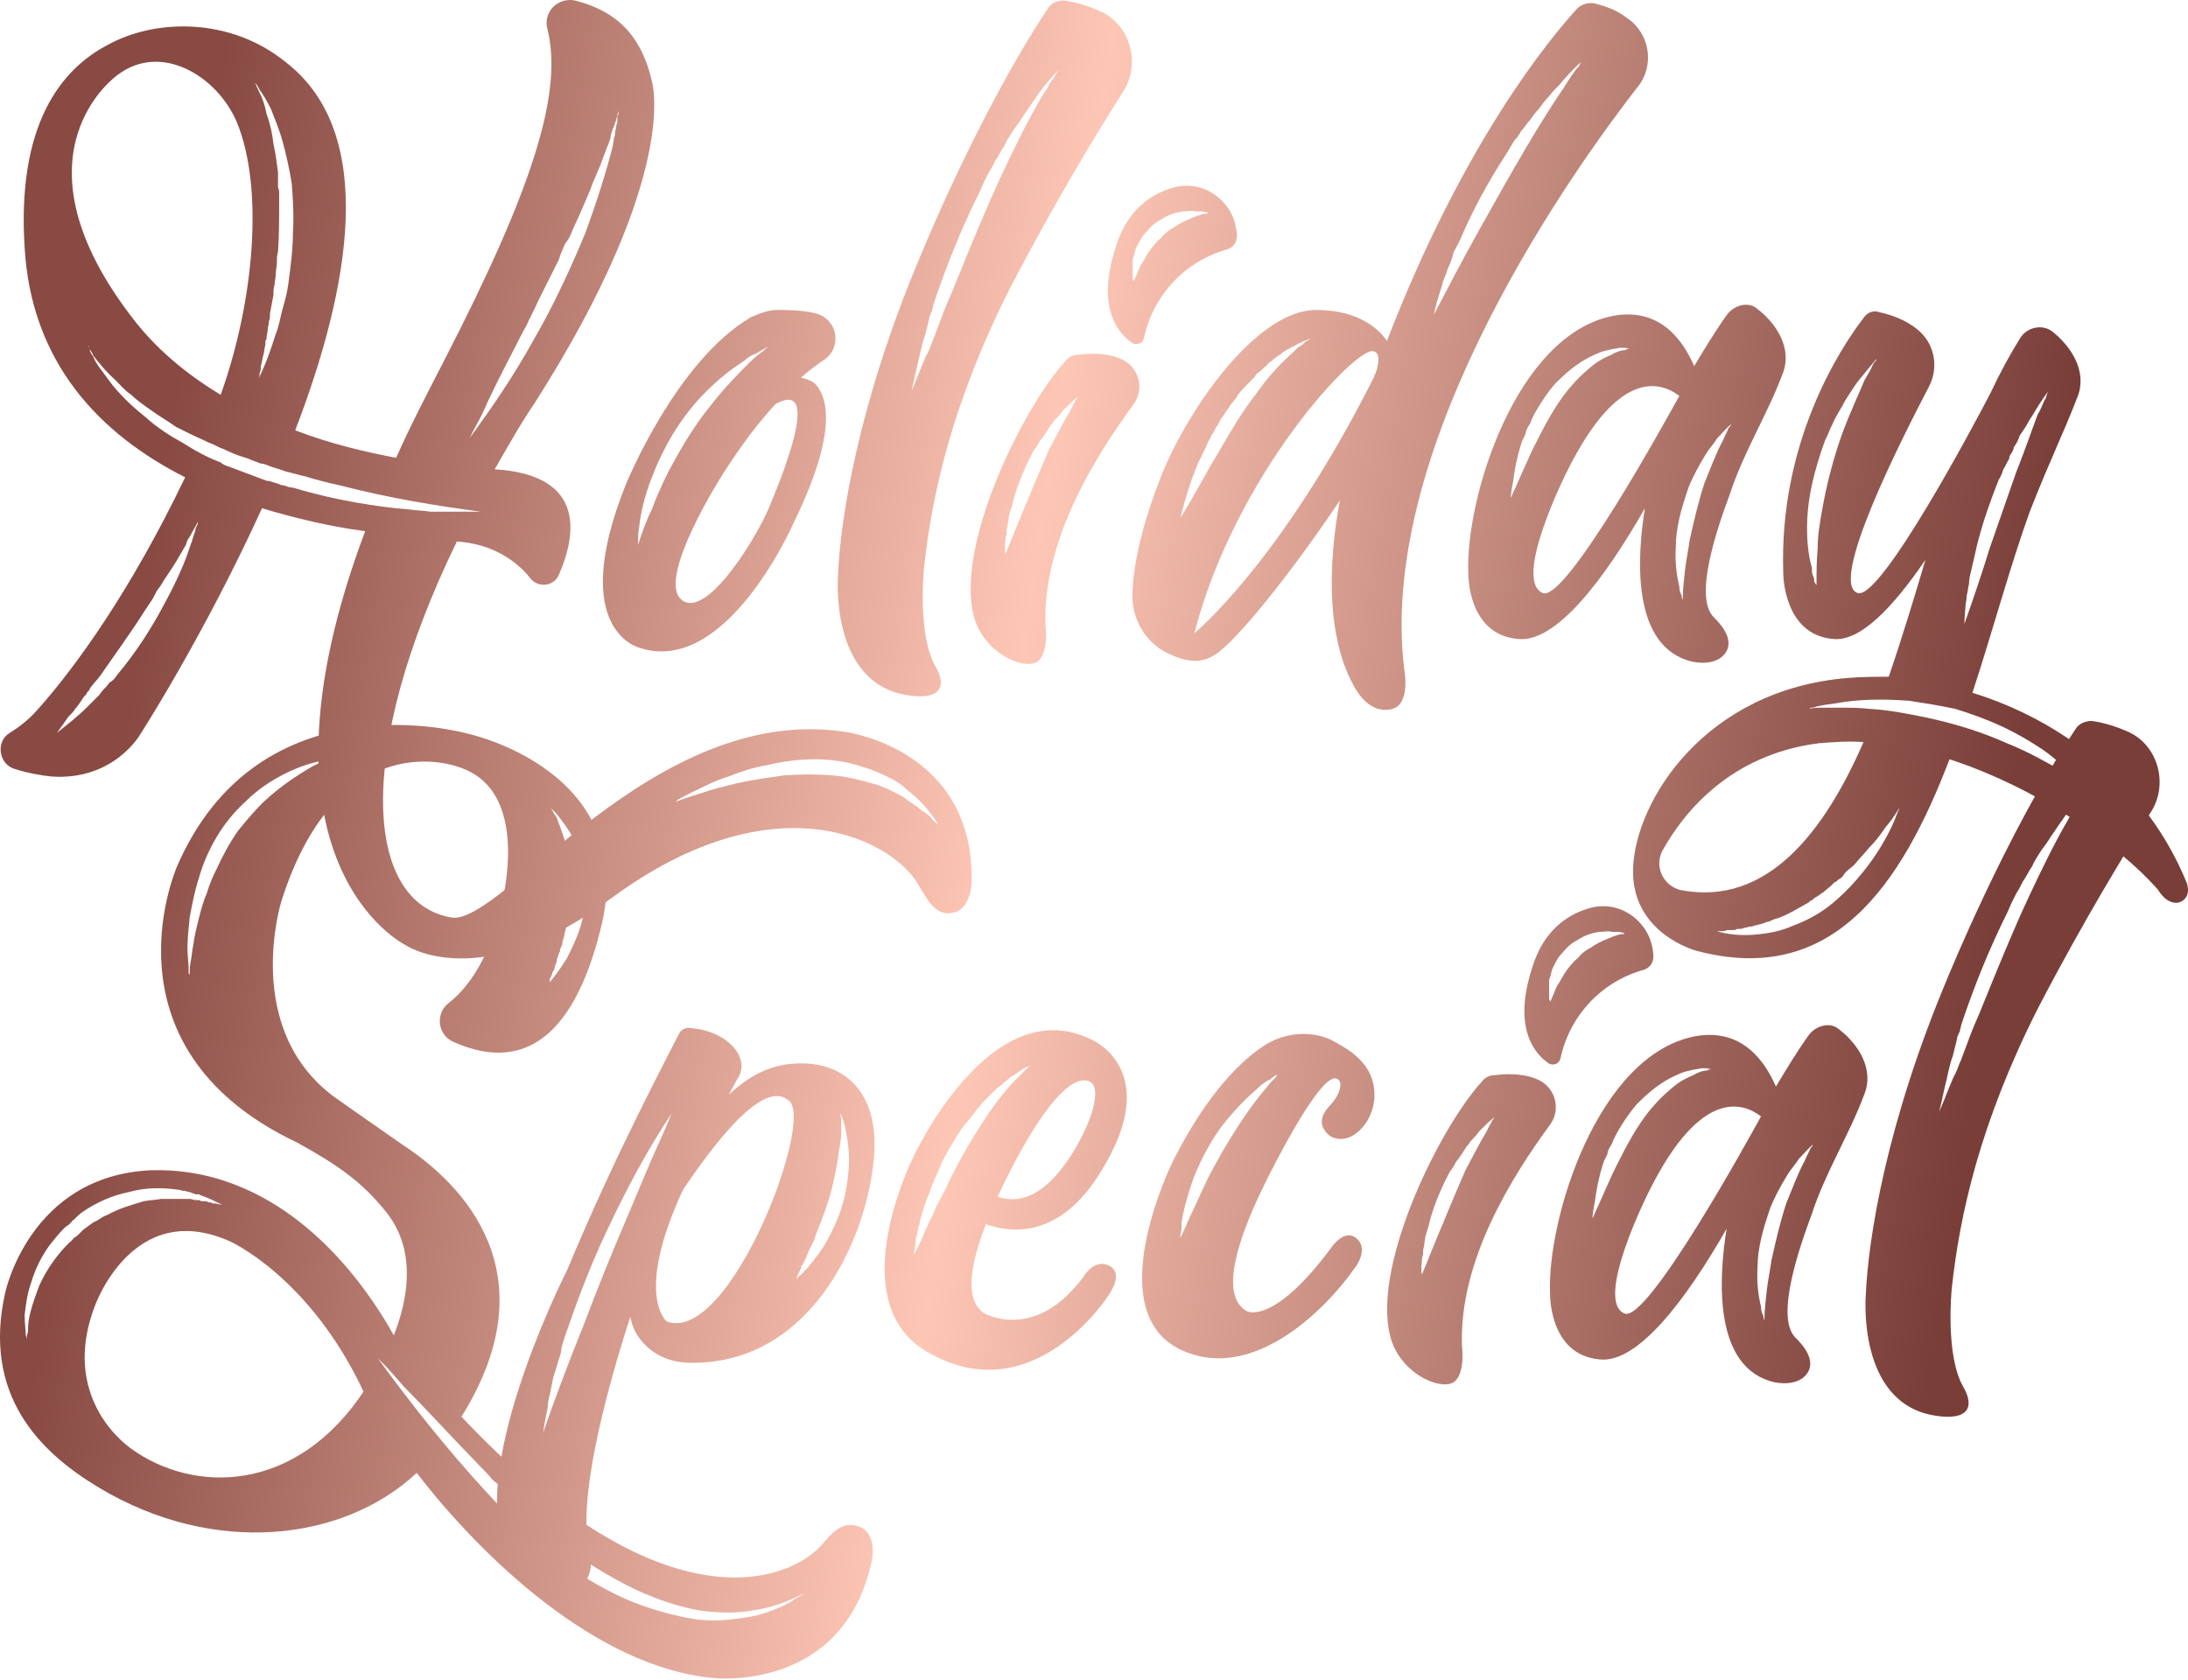 <svg xmlns="http://www.w3.org/2000/svg" width="440" height="338" viewBox="0 0 440 338" fill="none"><path d="M409.787 202.882C398.26 225.706 394.11 244.15 392.496 259.135C392.496 259.135 391.113 272.507 394.802 278.962C397.107 282.882 395.954 285.879 389.038 284.726C373.361 282.19 375.205 260.519 375.205 260.519C375.666 249.222 379.355 225.937 391.574 196.888C391.574 196.888 403.332 167.839 417.395 146.629C418.087 145.476 419.47 145.015 420.623 145.015C422.467 145.245 425.234 145.937 428.231 147.32C433.994 150.087 436.069 157.695 432.611 163.228C427.77 170.836 419.009 185.13 409.787 202.882ZM392.035 218.559C392.496 217.637 392.727 216.715 393.188 216.023C393.649 215.101 393.879 214.179 394.34 213.257C395.032 211.412 395.724 209.568 396.415 207.723C397.107 205.879 398.029 204.035 398.721 202.19C401.718 194.813 404.715 187.435 407.712 180.98C410.709 174.525 413.476 168.992 415.781 165.072C416.242 164.15 416.934 163.228 417.395 162.536C417.626 161.845 418.087 161.153 418.548 160.692C418.778 160.231 419.009 159.77 419.239 159.539C419.239 159.309 419.47 159.309 419.47 159.078C417.626 160.923 416.012 162.998 414.629 165.072C413.937 165.995 413.245 167.147 412.554 168.07C411.862 169.222 411.17 170.144 410.479 171.067C409.787 172.219 409.095 173.142 408.634 174.294C407.943 175.216 407.482 176.369 406.79 177.291C406.559 177.752 406.329 178.214 406.098 178.675C405.637 179.366 405.407 179.827 405.176 180.288C404.946 180.75 404.715 181.211 404.484 181.672C404.254 182.133 404.023 182.824 403.793 183.286C399.874 191.124 397.107 198.271 395.032 204.265C394.802 204.957 394.571 205.649 394.34 206.34C394.34 206.801 394.11 207.032 394.11 207.493C393.879 207.723 393.879 208.185 393.649 208.415C393.418 209.798 392.957 211.182 392.727 212.334C392.266 213.487 392.035 214.64 391.804 215.562C391.574 216.715 391.343 217.637 391.113 218.559C390.421 221.787 389.96 223.631 389.96 223.631C390.652 222.017 391.343 220.404 392.035 218.559Z" fill="url(#paint0_linear_203_360)"></path><path d="M369.813 207.032C373.732 210.029 376.96 215.101 374.885 220.173C371.888 228.242 367.046 235.85 364.28 244.38C361.974 250.605 356.902 264.899 361.052 269.049C362.435 270.432 364.741 272.968 363.818 275.504C362.666 278.271 359.208 278.501 356.902 278.04C344.453 275.274 345.605 257.06 347.219 247.147C338.919 261.671 329.237 274.351 321.629 273.429C311.484 272.507 311.715 260.288 311.715 260.288C311.023 245.533 321.167 212.104 340.994 208.415C350.216 206.801 354.827 213.257 357.133 218.559C359.208 215.101 361.282 211.643 363.588 208.415C364.971 206.34 367.968 205.418 369.813 207.032ZM320.245 245.072C322.09 241.153 323.703 237.003 325.778 233.084C327.853 228.934 330.159 225.014 332.695 222.248C334.078 220.634 335.461 219.481 336.845 218.329C337.997 217.406 339.381 216.715 340.533 216.254C341.686 215.562 342.608 215.331 343.3 215.331C343.53 215.101 343.761 215.101 343.991 215.101H344.222C343.992 215.101 343.53 214.87 343.069 214.87C342.839 214.87 342.378 214.87 342.147 214.87C341.225 215.101 340.533 215.101 339.842 215.331C338.458 215.562 337.075 216.254 335.692 216.945C333.156 218.329 331.081 220.173 329.237 222.017C327.623 223.862 326.239 225.937 325.087 228.012C324.856 228.473 324.626 228.934 324.395 229.395C324.395 229.625 324.165 229.856 324.165 230.086C323.934 230.317 323.934 230.548 323.703 230.778C323.473 231.239 323.242 231.7 323.242 232.161C323.012 232.622 322.781 233.084 322.551 233.545C321.398 237.003 320.937 240 320.706 241.844C320.245 243.919 320.245 245.072 320.245 245.072ZM326.701 264.207C331.311 266.052 351.6 229.164 354.136 224.553C351.138 222.248 342.378 217.867 331.542 239.769C331.542 239.769 320.476 261.671 326.701 264.207ZM364.51 230.317L364.741 230.086C363.588 231.009 362.666 232.161 361.744 233.084C361.052 234.236 360.13 235.158 359.438 236.311C358.055 238.617 356.902 240.692 355.98 242.997C355.288 245.072 354.597 247.147 354.136 249.222C353.674 251.297 353.444 253.141 353.444 254.755C353.213 258.213 353.674 260.98 354.136 262.824C354.136 263.746 354.366 264.207 354.597 264.668C354.597 265.129 354.827 265.591 354.827 265.591C354.827 263.516 355.058 261.671 355.288 259.596C355.519 257.521 355.98 255.447 356.21 253.602C357.133 249.452 358.055 245.533 359.208 242.075C360.591 238.617 361.744 235.62 362.896 233.545C363.357 232.392 363.818 231.7 364.049 231.009C364.28 230.778 364.51 230.548 364.51 230.317Z" fill="url(#paint1_linear_203_360)"></path><path d="M308.756 216.945C312.675 218.329 314.058 222.94 311.753 226.167C304.145 236.542 293.309 253.602 294.001 270.893C294.001 270.893 294.692 275.735 292.618 277.81C290.312 279.885 282.473 276.887 279.937 269.971C275.096 256.138 289.159 227.32 297.92 217.637C298.612 216.715 299.534 216.254 300.687 216.254C302.531 216.023 305.759 215.793 308.756 216.945ZM300.456 224.784C299.534 225.476 298.612 226.398 297.69 227.32C297.228 227.781 296.998 228.242 296.537 228.703C296.076 229.164 295.615 229.625 295.384 230.087C294.923 230.548 294.692 231.009 294.231 231.7C294.001 232.161 293.54 232.623 293.309 233.084C292.848 233.545 292.618 234.006 292.387 234.467C292.156 234.928 291.695 235.389 291.465 235.85C289.39 239.77 288.007 243.458 287.315 246.455C287.084 247.147 286.854 248.069 286.623 248.761C286.623 249.452 286.393 249.914 286.393 250.605C286.162 251.297 286.162 251.758 286.162 252.45C285.932 252.911 285.932 253.372 285.932 253.833C285.701 255.447 285.932 256.369 285.932 256.369C287.315 253.141 288.698 249.452 290.312 245.764C291.695 242.306 293.309 238.617 294.692 235.389C296.306 232.392 297.69 229.625 298.842 227.781C299.073 227.32 299.303 226.859 299.534 226.398C299.764 225.937 299.995 225.706 299.995 225.476C300.226 225.245 300.456 225.015 300.456 224.784ZM313.828 212.796C313.597 213.948 312.445 214.409 311.522 213.948C308.756 212.104 304.145 207.032 308.064 194.813C310.37 186.974 315.442 183.977 319.13 182.825C322.589 181.672 326.047 182.363 328.813 184.669C330.658 186.283 332.272 188.588 332.502 192.277C332.502 193.66 331.81 194.582 330.658 195.044C322.127 197.349 315.672 204.265 313.828 212.796ZM311.753 201.499C312.214 200.346 312.675 199.424 313.136 198.271C313.828 197.349 314.289 196.196 314.981 195.274C315.672 194.352 316.364 193.43 317.286 192.738C317.978 191.816 318.9 191.124 319.822 190.663C321.436 189.51 323.28 188.819 324.433 188.358C325.125 188.127 325.816 187.897 326.047 187.897C326.277 187.897 326.508 187.897 326.508 187.897C326.508 187.666 326.738 187.666 326.738 187.666C326.277 187.666 325.816 187.435 325.355 187.435C325.125 187.435 324.663 187.435 324.202 187.435C323.28 187.205 322.589 187.435 321.666 187.435C320.053 187.666 318.669 188.127 317.286 189.049C315.903 189.741 314.981 190.663 314.058 191.816C313.136 192.738 312.675 193.891 312.214 194.813C311.983 195.274 311.983 195.735 311.753 196.427C311.522 196.888 311.522 197.118 311.522 197.58C311.522 198.041 311.522 198.502 311.522 198.732C311.522 199.193 311.522 199.424 311.522 199.654C311.522 199.885 311.522 200.116 311.522 200.116C311.522 200.346 311.522 200.346 311.522 200.577C311.522 200.807 311.522 200.807 311.522 201.038C311.753 201.268 311.753 201.499 311.753 201.499Z" fill="url(#paint2_linear_203_360)"></path><path d="M267.803 228.703C267.803 228.703 263.653 226.398 267.342 222.478C269.417 220.404 270.339 217.406 268.725 216.945C265.267 215.793 254.662 237.464 254.662 237.464C249.129 248.53 244.979 260.519 250.743 263.746C250.743 263.746 256.045 266.743 267.803 250.836C267.803 250.836 270.339 247.147 272.645 248.991C275.411 251.066 272.645 254.755 272.645 254.755C265.728 264.668 251.895 277.118 238.754 272.046C220.08 265.13 235.988 233.314 235.988 233.314C242.904 219.712 249.82 213.026 254.662 210.029C258.581 207.724 263.423 207.262 267.572 209.107C269.647 210.26 271.953 211.412 273.797 213.487C277.025 216.945 277.255 222.248 274.489 226.167C272.875 228.242 270.57 229.856 267.803 228.703ZM256.967 216.023H257.198C256.506 216.254 255.815 216.715 255.354 217.176C254.662 217.406 254.201 217.868 253.509 218.329C252.587 219.251 251.434 220.173 250.512 221.095C248.668 222.94 246.823 225.015 245.44 226.859C242.673 230.778 240.829 234.697 239.676 237.925C238.524 241.383 237.832 244.15 237.601 245.994C237.601 246.916 237.601 247.839 237.371 248.3C237.371 248.761 237.371 248.991 237.371 248.991C238.293 247.147 238.985 245.303 239.907 243.458C240.829 241.383 241.751 239.539 242.674 237.464C244.518 233.775 246.823 229.856 248.898 226.628C250.973 223.401 253.048 220.634 254.662 218.79C255.354 217.868 256.045 217.176 256.506 216.715C256.737 216.484 256.737 216.254 256.967 216.023Z" fill="url(#paint3_linear_203_360)"></path><path d="M222.937 254.524C225.011 255.447 224.781 257.752 222.937 260.519C222.937 260.519 207.72 284.495 186.28 271.815C169.219 261.671 183.513 233.084 183.513 233.084C183.513 233.084 198.96 198.963 219.478 209.107C219.478 209.107 234.003 215.101 221.553 235.389C213.254 249.222 203.34 248.069 198.268 246.225C195.04 254.524 193.888 261.671 198.038 264.207C198.038 264.207 208.182 269.971 217.864 256.83C217.864 256.83 219.939 253.141 222.937 254.524ZM218.787 217.407C212.562 215.562 202.418 237.003 202.418 237.003C201.726 238.156 201.265 239.539 200.574 240.692C206.568 242.767 211.409 238.386 215.098 232.853C219.478 226.167 222.014 218.329 218.787 217.407ZM188.355 242.536C189.046 241.383 189.507 240.231 190.199 239.078C192.274 234.467 194.81 230.087 197.346 226.167C199.651 222.479 202.187 219.251 204.262 217.176C204.723 216.715 205.184 216.254 205.415 216.023C205.876 215.562 206.337 215.101 206.568 214.871C206.798 214.64 207.029 214.409 207.259 214.409C207.259 214.409 207.259 214.179 207.49 214.179C207.029 214.409 206.798 214.64 206.337 214.64C205.876 214.871 205.646 215.101 205.184 215.332C204.954 215.562 204.493 215.793 204.262 216.023C203.801 216.254 203.571 216.484 203.11 216.715C202.648 217.176 201.957 217.637 201.265 218.329C200.574 218.79 200.112 219.251 199.421 219.943C199.19 220.173 198.96 220.404 198.729 220.634C198.499 220.865 198.038 221.326 197.807 221.556C197.346 222.017 196.885 222.709 196.424 223.17C196.193 223.401 195.963 223.862 195.732 224.092C195.502 224.323 195.271 224.784 195.04 225.015C194.579 225.476 194.118 226.167 193.657 226.628C192.043 228.934 190.66 231.47 189.507 233.545C189.046 234.697 188.585 235.85 188.124 236.772C187.663 237.925 187.202 238.847 186.971 239.769C186.049 241.844 185.588 243.458 185.127 245.072C185.127 245.533 184.896 245.764 184.896 246.225C184.896 246.455 184.896 246.455 184.666 246.686C184.666 246.916 184.666 247.147 184.666 247.147C184.435 247.839 184.435 248.53 184.205 248.991C183.974 251.297 183.744 252.45 183.744 252.45C184.205 251.527 184.896 250.375 185.357 249.222C185.588 248.761 185.819 248.069 186.049 247.608C186.049 247.378 186.28 247.147 186.51 246.686C186.51 246.455 186.741 246.225 186.741 245.994C187.432 244.842 187.893 243.689 188.355 242.536Z" fill="url(#paint4_linear_203_360)"></path><path d="M159.709 213.948C169.162 213.256 176.308 219.02 175.847 231.239C175.156 247.147 164.09 274.351 138.96 274.121C133.657 274.121 129.969 271.585 127.894 268.127C127.894 268.127 127.202 266.974 126.741 264.899C123.974 273.429 117.289 295.331 117.98 307.78C117.98 307.78 120.747 316.772 116.597 319.077C108.067 323.227 101.842 314.236 100.689 309.164C96.078 290.72 114.061 255.446 114.061 255.446C123.744 232.161 134.119 212.795 136.655 207.723C137.116 207.032 138.038 206.571 138.96 206.801C142.188 207.032 145.876 208.415 147.951 211.182C149.335 213.026 149.565 215.331 148.182 217.176C147.721 218.098 147.029 219.251 146.568 220.173C150.026 216.945 154.407 214.179 159.709 213.948ZM125.819 245.533C128.585 239.078 130.891 233.314 132.735 229.395C133.657 227.32 134.349 225.706 134.81 224.553C135.271 223.401 135.732 222.939 135.732 222.939C129.969 231.47 125.588 240 121.9 247.838C118.211 255.677 115.675 262.824 113.6 268.818C113.369 269.51 113.139 270.201 112.908 271.124C112.908 271.815 112.678 272.507 112.447 273.199C111.986 274.582 111.756 275.735 111.294 276.887C111.064 278.04 110.833 279.193 110.603 280.345C110.372 281.268 110.142 282.19 110.142 283.112C109.45 286.34 109.219 288.184 109.219 288.184C111.525 281.498 114.292 274.121 117.289 266.743C120.055 259.366 123.052 251.988 125.819 245.533ZM134.118 265.821C146.799 270.432 164.09 224.784 158.556 221.326C153.484 216.945 143.571 230.086 137.346 239.308C127.433 260.749 134.118 265.821 134.118 265.821ZM170.545 236.542C171.006 232.853 170.545 229.625 170.084 227.32C169.853 226.398 169.623 225.475 169.392 224.784C169.162 224.553 169.162 224.323 169.162 224.092C168.931 224.092 168.931 223.862 168.931 223.862C169.162 224.553 169.162 225.245 169.162 225.937C169.162 226.628 169.162 227.089 169.162 227.781C169.162 229.164 168.931 230.317 168.7 231.47C168.47 233.775 168.009 235.85 167.548 237.925C166.626 242.075 165.242 245.302 164.09 248.3C163.859 248.991 163.628 249.683 163.398 250.144C162.937 250.836 162.706 251.527 162.476 251.988C162.245 252.68 162.015 253.141 161.784 253.602C161.554 254.063 161.323 254.524 161.092 254.755C161.092 255.216 160.862 255.677 160.631 255.908C160.631 256.138 160.401 256.369 160.401 256.599C160.17 257.06 160.17 257.291 160.17 257.291C160.401 257.06 160.631 256.599 161.092 256.369L161.554 255.908C161.784 255.677 161.784 255.446 162.015 255.446C162.476 254.985 162.706 254.755 162.937 254.294C163.398 253.833 163.628 253.602 163.859 253.141C165.242 251.527 166.164 249.913 167.087 248.069C168.009 246.225 168.931 244.15 169.392 242.305C170.084 240.23 170.314 238.386 170.545 236.542Z" fill="url(#paint5_linear_203_360)"></path><path d="M83.805 296.253C69.05 310.086 42.999 313.083 19.944 299.25C7.956 292.103 -3.572 280.576 1.039 260.057C1.039 260.057 5.881 236.542 30.319 235.389C51.99 234.697 68.82 250.144 79.195 268.588C83.805 256.83 81.731 248.761 77.581 243.689C72.739 237.694 68.128 234.467 59.829 229.856C18.33 210.259 36.543 172.45 35.391 174.755C51.99 135.562 93.95 147.551 93.95 147.551C93.95 147.551 129.223 154.928 120.693 187.205C114.238 212.795 102.019 214.409 91.183 209.568C87.955 208.185 87.494 203.804 90.261 201.729C93.488 199.193 97.408 194.352 99.944 185.591C99.944 185.591 108.474 159.309 92.105 154.237C92.105 154.237 68.128 145.015 56.601 181.211C56.601 181.211 48.532 206.801 67.206 220.634C67.206 220.634 75.045 226.167 81.039 230.317C93.027 238.156 110.779 256.138 92.797 284.956C133.834 328.53 159.194 317.925 165.419 310.547C167.033 308.703 169.338 305.706 172.796 307.089C176.485 308.472 175.332 313.775 175.332 313.775C169.799 340.518 143.517 337.521 143.517 337.521C120.001 335.446 96.716 313.083 83.805 296.253ZM110.549 196.888C110.549 197.349 110.549 197.579 110.549 197.579C111.702 196.196 112.854 194.582 114.007 192.738C114.929 190.894 115.851 189.049 116.543 186.974C117.235 184.899 117.696 182.594 117.696 180.519C117.926 178.444 117.696 176.369 117.235 174.294C116.774 172.45 116.312 170.836 115.621 169.222C114.929 167.839 114.007 166.456 113.315 165.533C112.624 164.611 112.163 163.92 111.702 163.459C111.471 163.228 111.24 162.997 111.01 162.767L110.779 162.536C111.24 163.228 111.471 163.92 111.932 164.381C112.163 165.072 112.393 165.764 112.624 166.225C113.085 167.608 113.546 168.761 113.776 169.914C114.238 171.067 114.468 172.219 114.468 173.372C114.699 174.525 114.699 175.678 114.929 176.6C114.929 178.905 114.699 180.75 114.468 182.594C114.238 184.438 114.007 186.283 113.546 187.666C113.546 188.127 113.315 188.588 113.315 188.819C113.085 189.28 113.085 189.51 113.085 189.971C112.854 190.202 112.854 190.663 112.624 190.894C112.624 191.124 112.624 191.355 112.624 191.355C112.393 191.585 112.393 191.816 112.393 191.816C112.163 192.507 111.932 192.969 111.932 193.43C111.702 194.121 111.471 194.582 111.471 195.043C111.24 195.274 111.01 195.735 111.01 195.966C110.779 196.427 110.779 196.657 110.549 196.888ZM47.84 167.147C49.685 164.842 51.298 162.997 52.912 161.384C56.37 158.156 59.598 156.081 61.904 154.698C63.056 154.006 63.978 153.545 64.67 153.315C65.362 153.084 65.592 152.853 65.592 152.853C62.826 153.315 60.059 154.237 57.293 155.62C54.526 157.003 51.76 158.848 49.454 161.153C47.149 163.228 45.074 165.764 43.46 168.531C41.846 171.297 40.693 174.064 40.002 176.6C39.08 179.366 38.618 182.133 38.157 184.438C37.927 186.744 37.696 188.819 37.696 190.663C37.696 192.277 37.927 193.66 37.927 194.582C37.927 195.043 37.927 195.505 37.927 195.735C38.157 195.966 38.157 196.196 38.157 196.196C38.157 195.043 38.157 194.121 38.388 193.199C38.618 192.046 38.618 191.124 38.849 190.202C39.079 188.358 39.541 186.513 40.002 184.669C40.463 182.824 40.924 181.211 41.615 179.597C42.077 177.983 42.768 176.369 43.46 174.986C44.843 171.989 46.226 169.453 47.84 167.147ZM77.35 274.582C76.428 273.66 75.967 273.199 75.967 273.199C82.192 281.729 89.569 291.181 97.869 300.173C99.944 302.478 102.019 304.553 104.093 306.628C105.246 307.781 106.399 308.703 107.321 309.855C108.474 310.778 109.857 311.7 111.01 312.622C115.621 316.311 120.693 319.308 125.765 321.613C130.606 323.688 135.678 325.072 140.289 325.763C142.595 325.994 144.9 325.994 146.745 325.763C148.819 325.533 150.664 325.302 152.508 324.841C155.736 323.919 158.272 322.766 159.886 321.613C160.577 321.152 161.269 320.922 161.73 320.461C161.961 320.23 162.191 320.23 162.191 320.23C158.733 322.074 155.044 323.458 151.355 323.919C147.667 324.61 143.978 324.38 140.52 323.919C137.062 323.227 133.834 322.305 130.606 320.922C127.609 319.769 124.612 318.155 121.846 316.541C119.079 314.927 116.543 313.314 114.238 311.469C112.854 310.547 111.702 309.625 110.779 308.703C110.088 308.242 109.627 307.781 109.166 307.319C108.474 306.858 108.013 306.397 107.552 305.936C105.477 304.092 103.632 302.017 101.788 300.173C100.866 299.25 99.944 298.328 99.022 297.637C98.33 296.714 97.408 295.792 96.486 294.87C90.03 288.184 84.958 282.651 81.269 278.962C79.656 277.118 78.272 275.504 77.35 274.582ZM16.255 247.839C16.486 247.608 16.486 247.608 16.716 247.377C16.947 247.147 17.408 246.916 17.639 246.686C18.33 246.225 18.791 245.764 19.483 245.533C20.175 245.072 20.866 244.611 21.558 244.38C24.094 242.997 26.63 242.305 28.935 241.614C30.088 241.383 31.241 241.383 32.394 241.153C32.624 241.153 32.855 241.153 33.085 241.153C33.316 241.153 33.546 241.153 34.007 241.153C34.238 241.153 34.468 241.153 34.699 241.153C34.93 241.153 35.16 241.153 35.391 241.153C35.852 241.153 36.313 241.153 36.774 241.153C37.235 241.153 37.696 241.153 38.157 241.153C38.618 241.153 38.849 241.383 39.31 241.383H39.541H39.771C40.002 241.383 40.232 241.383 40.463 241.614C40.693 241.614 40.924 241.614 41.385 241.614C41.615 241.614 41.846 241.844 42.077 241.844C42.307 241.844 42.538 241.844 42.768 242.075C42.999 242.075 43.229 242.075 43.46 242.075C44.151 242.305 44.613 242.305 44.613 242.305C43.229 241.614 41.846 240.922 40.463 240.461L40.002 240.23C39.771 240.23 39.541 240.23 39.31 240.23C38.849 240 38.618 240 38.157 239.769C37.696 239.769 37.466 239.539 37.005 239.539C36.543 239.539 36.313 239.308 35.852 239.308C32.624 238.847 29.166 238.847 25.938 239.769C22.48 240.461 19.483 241.844 16.716 243.689C16.025 244.15 15.333 244.841 14.872 245.303C14.642 245.533 14.411 245.533 14.411 245.764L13.95 246.225C13.719 246.455 13.258 246.686 13.028 246.916C11.875 248.069 10.953 249.222 10.031 250.375C8.186 252.911 7.034 255.447 6.342 257.752C5.42 260.288 5.189 262.593 4.959 264.438C4.959 266.282 5.189 267.666 5.189 268.588C5.42 269.049 5.42 269.51 5.42 269.74C5.42 269.971 5.42 269.971 5.42 270.202C5.42 269.74 5.42 269.049 5.42 268.588C5.65 268.127 5.65 267.435 5.65 266.974C5.65 266.052 5.881 264.899 6.111 263.977C6.572 262.132 7.264 260.288 7.956 258.444C9.57 254.985 11.644 252.219 13.95 249.913C14.411 249.683 14.642 249.222 14.872 248.991C15.333 248.761 15.564 248.53 15.794 248.3C16.025 248.069 16.255 247.839 16.255 247.839ZM26.399 291.412C38.849 300.403 59.598 300.634 73.431 279.423L73.2 280.115C62.365 256.83 46.226 249.683 46.226 249.683C26.63 240.922 19.022 262.824 19.022 262.824C13.258 278.04 21.327 287.723 26.399 291.412Z" fill="url(#paint6_linear_203_360)"></path><path d="M396.65 139.35C414.632 144.883 431.693 157.794 439.762 177.621C439.762 177.621 440.914 180.618 438.148 181.54C435.612 182.001 433.998 179.004 433.998 179.004C426.159 170.013 409.791 158.485 392.039 152.722C382.356 178.082 368.523 198.6 341.088 191.223C341.088 191.223 327.947 187.765 328.408 174.624C328.869 161.252 342.702 138.658 371.751 136.353C374.517 136.122 377.053 136.122 379.82 136.122C382.817 127.362 385.353 118.831 387.197 112.607C380.742 122.059 374.056 129.206 368.523 128.514C358.609 127.592 358.609 115.373 358.609 115.373C357.687 88.86 370.137 69.956 374.748 63.961C375.439 62.809 376.823 62.348 377.975 62.809C380.05 63.27 383.047 64.192 385.583 66.267C389.042 69.033 389.964 73.875 387.889 77.794C382.356 88.399 367.601 117.448 373.595 119.292C378.206 120.676 396.88 85.633 400.338 78.947C402.183 75.028 404.027 71.569 406.332 67.881C407.716 65.806 410.713 65.114 412.788 66.728C416.477 69.725 419.704 74.567 417.86 79.638C414.632 87.938 412.327 92.319 408.177 102.924C404.258 113.759 400.799 126.67 396.65 139.35ZM366.448 102.463C367.37 97.16 368.753 92.088 370.367 87.477C371.981 83.097 373.825 79.177 374.978 76.411C375.67 75.258 376.361 74.105 376.592 73.414C376.823 72.953 377.053 72.722 377.284 72.492C377.284 72.261 377.284 72.261 377.284 72.261C376.131 73.644 374.978 75.028 374.056 76.18C372.903 77.564 371.981 79.177 371.059 80.561C370.367 81.944 369.445 83.327 368.753 84.71C368.523 85.402 368.062 86.094 367.831 86.785C367.601 87.477 367.14 88.169 366.909 88.86C364.834 94.624 363.681 99.696 363.451 104.076C363.22 108.457 363.681 111.915 364.373 114.22C364.373 114.912 364.373 115.373 364.604 115.834C364.834 116.295 364.834 116.526 364.834 116.987C365.065 117.448 365.295 117.679 365.295 117.679C365.295 115.373 365.295 112.837 365.526 110.301C365.526 107.535 365.987 104.999 366.448 102.463ZM395.266 121.828C395.036 124.365 395.036 125.517 395.036 125.517C396.65 120.906 398.494 115.604 400.108 110.301C401.952 104.999 403.796 99.696 405.41 95.085C407.255 90.474 408.638 86.324 409.791 83.327C410.252 82.636 410.482 81.944 410.713 81.483C410.943 81.022 411.174 80.33 411.405 80.1C411.635 79.177 411.866 78.716 411.866 78.716C410.713 80.33 409.791 81.713 408.868 83.327C408.407 84.019 407.946 84.71 407.485 85.633C407.024 86.324 406.563 87.016 406.102 87.708C405.871 88.63 405.41 89.322 404.949 90.013C404.949 90.474 404.719 90.705 404.488 91.166C404.258 91.396 404.027 91.858 404.027 92.319C403.566 93.01 403.335 93.702 402.874 94.394C402.644 95.085 402.413 95.777 401.952 96.468C399.647 102.232 398.033 107.304 397.111 111.684C396.88 112.607 396.65 113.759 396.419 114.682C396.188 115.604 395.958 116.526 395.958 117.448C395.727 118.37 395.727 119.062 395.497 119.754C395.497 120.676 395.266 121.367 395.266 121.828ZM337.86 179.004C355.382 182.462 366.909 167.246 374.748 149.264C371.751 149.033 368.753 149.264 365.756 149.494C347.774 151.8 338.552 163.557 334.402 170.935C332.558 174.163 334.402 178.082 337.86 179.004ZM381.895 162.866C381.895 162.635 381.895 162.635 381.895 162.635C381.434 163.327 380.972 164.018 380.511 164.71C380.05 165.402 379.359 166.093 378.897 166.785C377.975 168.168 377.053 169.321 375.9 170.474C374.978 171.627 373.825 172.779 372.903 173.932C372.442 174.393 371.751 174.854 371.289 175.315C371.059 175.546 370.828 175.776 370.598 176.237C370.367 176.468 370.137 176.699 369.676 176.929L369.445 177.16C369.215 177.39 369.215 177.39 368.984 177.39C368.753 177.621 368.523 177.851 368.292 178.082C367.831 178.543 367.14 179.004 366.679 179.465C366.217 179.696 365.756 180.157 365.295 180.387C364.834 180.618 364.604 180.848 364.373 181.079C364.143 181.079 363.912 181.309 363.681 181.54C361.607 182.693 359.762 183.845 357.918 184.537C357.457 184.768 356.996 184.768 356.535 184.998C356.073 185.229 355.612 185.459 355.151 185.459C354.921 185.69 354.46 185.69 353.998 185.92C353.537 185.92 353.307 186.151 352.846 186.151C352.385 186.381 352.154 186.381 351.693 186.381C351.232 186.612 351.001 186.612 350.771 186.612C350.31 186.843 350.079 186.843 349.618 186.843C349.388 186.843 349.157 186.843 348.926 187.073C348.465 187.073 348.235 187.073 348.004 187.073H347.774C347.543 187.073 347.543 187.073 347.313 187.073C346.852 187.304 346.621 187.304 346.16 187.304C345.699 187.304 345.238 187.304 345.238 187.304C347.543 187.995 350.31 188.226 352.846 187.995C355.612 187.765 358.148 187.304 360.684 186.151C363.22 185.229 365.756 183.845 367.831 182.232C369.906 180.618 371.751 178.773 373.364 176.929C376.592 173.24 378.667 169.782 380.05 167.016C380.742 165.632 381.203 164.48 381.434 163.788C381.664 163.327 381.664 163.096 381.895 162.866ZM416.938 156.41C417.399 156.641 417.86 156.872 417.86 156.872C415.785 154.797 413.479 152.722 410.943 150.877C408.177 149.033 405.41 147.419 402.413 146.036C399.416 144.653 396.188 143.5 393.191 142.578C389.964 141.886 386.967 141.425 383.969 140.964C378.206 140.503 373.134 140.733 369.445 141.425C367.601 141.655 366.217 141.886 365.295 142.117C364.834 142.347 364.373 142.347 364.143 142.347C363.912 142.578 363.681 142.578 363.681 142.578C364.834 142.347 365.756 142.347 366.909 142.347C367.831 142.347 368.984 142.347 369.906 142.347C371.981 142.347 374.056 142.347 375.9 142.578C379.82 142.808 383.278 143.5 386.736 144.191C393.422 145.575 398.955 147.419 403.566 149.494C408.177 151.338 411.635 153.413 414.171 154.797C414.402 155.027 414.632 155.027 415.093 155.258C415.324 155.488 415.554 155.488 415.785 155.719C416.246 155.949 416.477 156.18 416.938 156.41Z" fill="url(#paint7_linear_203_360)"></path><path d="M353.377 62.117C357.296 65.114 360.524 70.186 358.449 75.258C355.452 83.327 350.611 90.935 347.844 99.466C345.539 105.69 340.467 119.984 344.616 124.134C346 125.517 348.305 128.053 347.383 130.589C346.23 133.356 342.772 133.586 340.467 133.125C328.017 130.359 329.17 112.146 330.784 102.232C322.484 116.757 312.801 129.437 305.193 128.514C295.049 127.592 295.279 115.373 295.279 115.373C294.588 100.618 304.732 67.189 324.559 63.5C333.781 61.886 338.392 68.342 340.697 73.644C342.772 70.186 344.847 66.728 347.152 63.5C348.536 61.425 351.533 60.503 353.377 62.117ZM303.81 100.157C305.654 96.238 307.268 92.088 309.343 88.169C311.418 84.019 313.723 80.1 316.259 77.333C317.642 75.719 319.026 74.567 320.409 73.414C321.562 72.492 322.945 71.8 324.098 71.339C325.251 70.647 326.173 70.417 326.864 70.417C327.095 70.186 327.325 70.186 327.556 70.186H327.787C327.556 70.186 327.095 69.956 326.634 69.956C326.403 69.956 325.942 69.956 325.712 69.956C324.789 70.186 324.098 70.186 323.406 70.417C322.023 70.647 320.64 71.339 319.256 72.031C316.72 73.414 314.645 75.258 312.801 77.103C311.187 78.947 309.804 81.022 308.651 83.097C308.421 83.558 308.19 84.019 307.96 84.48C307.96 84.711 307.729 84.941 307.729 85.172C307.498 85.402 307.498 85.633 307.268 85.863C307.037 86.324 306.807 86.785 306.807 87.247C306.576 87.708 306.346 88.169 306.115 88.63C304.962 92.088 304.501 95.085 304.271 96.93C303.81 99.004 303.81 100.157 303.81 100.157ZM310.265 119.293C314.876 121.137 335.164 84.249 337.7 79.639C334.703 77.333 325.942 72.953 315.106 94.855C315.106 94.855 304.04 116.757 310.265 119.293ZM348.075 85.402L348.305 85.172C347.152 86.094 346.23 87.247 345.308 88.169C344.616 89.322 343.694 90.244 343.003 91.396C341.619 93.702 340.467 95.777 339.544 98.082C338.853 100.157 338.161 102.232 337.7 104.307C337.239 106.382 337.008 108.226 337.008 109.84C336.778 113.298 337.239 116.065 337.7 117.909C337.7 118.831 337.931 119.293 338.161 119.754C338.161 120.215 338.392 120.676 338.392 120.676C338.392 118.601 338.622 116.757 338.853 114.682C339.083 112.607 339.544 110.532 339.775 108.687C340.697 104.538 341.619 100.618 342.772 97.16C344.155 93.702 345.308 90.705 346.461 88.63C346.922 87.477 347.383 86.785 347.613 86.094C347.844 85.863 348.075 85.633 348.075 85.402Z" fill="url(#paint8_linear_203_360)"></path><path d="M329.402 17.391C317.183 33.068 276.838 88.86 282.371 134.509C282.371 134.509 283.754 141.425 280.065 142.578C278.451 143.039 274.763 143.269 271.765 137.045C268.538 130.82 266.002 119.062 269.46 100.618C260.238 114.451 248.25 129.667 243.869 131.973C241.103 133.586 238.106 132.895 235.57 131.742C230.498 129.667 227.501 124.595 227.731 119.293C227.962 112.146 230.498 103.385 233.495 95.777C239.028 81.944 252.861 62.348 264.619 62.348C273.379 62.348 277.299 66.267 278.912 68.572C294.359 28.457 311.881 7.478 317.183 1.714C318.105 0.792 319.719 0.331 321.102 0.792C322.716 1.253 325.022 1.944 327.097 3.558C331.708 6.555 332.86 13.011 329.402 17.391ZM289.518 58.889C288.595 61.656 288.365 63.27 288.365 63.27C291.131 57.967 294.128 52.204 297.356 46.44C300.584 40.676 303.811 34.913 306.809 29.841C309.806 24.768 312.572 20.388 314.647 17.391C315.569 15.777 316.491 14.624 316.953 13.933C317.414 13.472 317.644 13.241 317.644 13.011C317.875 12.78 317.875 12.55 317.875 12.55C316.261 13.933 314.878 15.547 313.494 17.16C312.803 17.852 312.111 18.544 311.419 19.466C310.728 20.158 310.036 21.08 309.575 21.771C308.883 22.463 308.192 23.385 307.731 24.077C307.039 24.768 306.578 25.691 305.886 26.382C305.656 26.843 305.425 27.074 305.195 27.535C304.734 27.996 304.503 28.227 304.273 28.688C303.811 29.38 303.35 30.302 302.889 30.993C298.97 36.987 295.973 42.751 293.898 47.593C293.437 48.745 292.745 49.898 292.284 50.82C292.054 51.973 291.592 53.126 291.131 54.048C290.901 54.97 290.44 55.892 290.209 56.584C289.979 57.506 289.748 58.198 289.518 58.889ZM237.414 104.076C239.95 100.157 242.256 95.546 244.792 91.396C247.328 87.016 249.864 82.636 252.63 79.177C255.166 75.489 257.933 72.722 260.008 70.878C260.238 70.647 260.469 70.417 260.699 70.186C260.93 69.956 261.16 69.725 261.391 69.725C261.621 69.495 261.852 69.264 262.083 69.264C262.083 69.033 262.083 69.033 262.313 69.033C262.313 68.803 262.313 68.803 262.544 68.803C262.544 68.572 262.774 68.572 263.005 68.572C263.005 68.342 263.235 68.342 263.235 68.342L263.466 68.111C263.235 68.111 263.005 68.342 263.005 68.342C262.774 68.342 262.544 68.572 262.313 68.572C262.083 68.572 261.852 68.803 261.852 68.803C261.621 68.803 261.391 69.033 261.16 69.033C260.93 69.264 260.469 69.495 260.008 69.725C260.008 69.725 259.777 69.725 259.547 69.956C259.316 69.956 259.316 70.186 259.085 70.186C258.624 70.417 258.394 70.647 257.933 70.878C257.702 71.108 257.472 71.339 257.011 71.569C256.78 71.8 256.319 72.031 256.088 72.261C255.858 72.492 255.627 72.722 255.166 72.953C254.936 73.183 254.705 73.644 254.244 73.875C254.013 74.106 253.783 74.336 253.552 74.567C253.322 74.797 252.861 75.028 252.63 75.258C252.4 75.719 252.169 75.95 251.939 76.18C250.786 77.333 249.864 78.255 248.941 79.408C248.711 79.869 248.25 80.561 247.789 81.022C247.328 81.483 247.097 82.175 246.636 82.636C246.175 83.327 245.944 83.788 245.483 84.249C245.483 84.48 245.253 84.711 245.022 85.172C245.022 85.402 244.792 85.633 244.561 85.863C244.33 86.324 244.1 87.016 243.639 87.477C243.639 87.708 243.408 87.938 243.408 88.169C243.178 88.399 243.178 88.399 243.178 88.63C242.947 88.63 242.947 88.86 242.947 88.86C242.486 90.013 242.025 90.935 241.564 91.858C241.333 92.319 241.103 92.78 240.872 93.241C240.642 93.702 240.642 94.163 240.411 94.394C240.181 95.316 239.72 96.007 239.489 96.93C239.028 98.313 238.567 99.696 238.336 100.618C237.645 102.924 237.414 104.076 237.414 104.076ZM276.838 74.567C277.068 73.414 277.76 70.878 276.146 70.647C272.688 69.725 248.48 95.316 240.181 127.362C240.181 127.362 257.472 113.298 276.376 75.719V75.489C276.376 75.489 276.376 75.258 276.607 75.258C276.607 75.028 276.607 74.797 276.838 74.567Z" fill="url(#paint9_linear_203_360)"></path><path d="M225.003 72.031C228.922 73.414 230.305 78.025 228 81.252C220.392 91.627 209.556 108.687 210.248 125.978C210.248 125.978 210.939 130.82 208.864 132.895C206.559 134.97 198.72 131.973 196.184 125.056C191.343 111.224 205.406 82.405 214.167 72.722C214.859 71.8 215.781 71.339 216.933 71.339C218.778 71.108 222.005 70.878 225.003 72.031ZM216.703 79.869C215.781 80.561 214.859 81.483 213.936 82.405C213.475 82.866 213.245 83.327 212.784 83.788C212.323 84.25 211.861 84.711 211.631 85.172C211.17 85.633 210.939 86.094 210.478 86.786C210.248 87.247 209.787 87.708 209.556 88.169C209.095 88.63 208.864 89.091 208.634 89.552C208.403 90.013 207.942 90.474 207.712 90.935C205.637 94.855 204.253 98.543 203.562 101.541C203.331 102.232 203.101 103.154 202.87 103.846C202.87 104.538 202.64 104.999 202.64 105.69C202.409 106.382 202.409 106.843 202.409 107.535C202.179 107.996 202.179 108.457 202.179 108.918C201.948 110.532 202.179 111.454 202.179 111.454C203.562 108.226 204.945 104.538 206.559 100.849C207.942 97.391 209.556 93.702 210.939 90.474C212.553 87.477 213.936 84.711 215.089 82.866C215.32 82.405 215.55 81.944 215.781 81.483C216.011 81.022 216.242 80.791 216.242 80.561C216.472 80.33 216.703 80.1 216.703 79.869ZM230.075 67.881C229.844 69.034 228.691 69.495 227.769 69.034C225.003 67.189 220.392 62.117 224.311 49.898C226.616 42.06 231.688 39.062 235.377 37.91C238.835 36.757 242.294 37.449 245.06 39.754C246.905 41.368 248.518 43.673 248.749 47.362C248.749 48.745 248.057 49.668 246.904 50.129C238.374 52.434 231.919 59.351 230.075 67.881ZM228 56.584C228.461 55.431 228.922 54.509 229.383 53.356C230.075 52.434 230.536 51.282 231.227 50.359C231.919 49.437 232.611 48.515 233.533 47.823C234.224 46.901 235.147 46.209 236.069 45.748C237.683 44.596 239.527 43.904 240.68 43.443C241.371 43.212 242.063 42.982 242.294 42.982C242.524 42.982 242.755 42.982 242.755 42.982C242.755 42.751 242.985 42.751 242.985 42.751C242.524 42.751 242.063 42.521 241.602 42.521C241.371 42.521 240.91 42.521 240.449 42.521C239.527 42.29 238.835 42.521 237.913 42.521C236.299 42.751 234.916 43.212 233.533 44.135C232.15 44.826 231.227 45.748 230.305 46.901C229.383 47.823 228.922 48.976 228.461 49.898C228.23 50.359 228.23 50.82 228 51.512C227.769 51.973 227.769 52.204 227.769 52.665C227.769 53.126 227.769 53.587 227.769 53.818C227.769 54.279 227.769 54.509 227.769 54.74C227.769 54.97 227.769 55.201 227.769 55.201C227.769 55.431 227.769 55.431 227.769 55.662C227.769 55.892 227.769 55.892 227.769 56.123C228 56.353 228 56.584 228 56.584Z" fill="url(#paint10_linear_203_360)"></path><path d="M203.106 57.967C191.579 80.791 187.429 99.235 185.815 114.221C185.815 114.221 184.432 127.592 188.121 134.047C190.426 137.967 189.273 140.964 182.357 139.811C166.68 137.275 168.524 115.604 168.524 115.604C168.985 104.307 172.674 81.022 184.893 51.973C184.893 51.973 196.651 22.924 210.714 1.714C211.406 0.561 212.789 0.1 213.942 0.1C215.786 0.331 218.553 1.022 221.55 2.406C227.313 5.172 229.388 12.78 225.93 18.313C221.089 25.921 212.328 40.215 203.106 57.967ZM185.354 73.644C185.815 72.722 186.046 71.8 186.507 71.108C186.968 70.186 187.198 69.264 187.66 68.342C188.351 66.497 189.043 64.653 189.734 62.809C190.426 60.964 191.348 59.12 192.04 57.276C195.037 49.898 198.034 42.521 201.031 36.065C204.028 29.61 206.795 24.077 209.1 20.158C209.561 19.235 210.253 18.313 210.714 17.622C210.945 16.93 211.406 16.238 211.867 15.777C212.097 15.316 212.328 14.855 212.559 14.624C212.559 14.394 212.789 14.394 212.789 14.163C210.945 16.008 209.331 18.083 207.948 20.158C207.256 21.08 206.564 22.233 205.873 23.155C205.181 24.308 204.489 25.23 203.798 26.152C203.106 27.305 202.415 28.227 201.953 29.38C201.262 30.302 200.801 31.454 200.109 32.377C199.878 32.838 199.648 33.299 199.417 33.76C198.956 34.452 198.726 34.913 198.495 35.374C198.265 35.835 198.034 36.296 197.804 36.757C197.573 37.218 197.342 37.91 197.112 38.371C193.193 46.209 190.426 53.356 188.351 59.35C188.121 60.042 187.89 60.734 187.66 61.425C187.66 61.886 187.429 62.117 187.429 62.578C187.198 62.809 187.198 63.27 186.968 63.5C186.737 64.884 186.276 66.267 186.046 67.42C185.585 68.572 185.354 69.725 185.124 70.647C184.893 71.8 184.662 72.722 184.432 73.644C183.74 76.872 183.279 78.716 183.279 78.716C183.971 77.103 184.662 75.489 185.354 73.644Z" fill="url(#paint11_linear_203_360)"></path><path d="M163.825 77.103C166.361 79.639 168.666 86.555 159.675 104.999C159.675 104.999 146.303 135.892 128.782 130.359C128.782 130.359 114.027 127.131 125.785 97.621C125.785 97.621 135.929 72.492 151.145 63.731C152.759 63.039 154.603 62.348 156.217 62.348C158.292 62.348 161.289 62.348 164.056 63.039C168.436 64.192 169.358 69.725 165.9 72.261C164.517 73.183 162.903 74.336 161.058 75.95C161.981 76.18 162.903 76.411 163.825 77.103ZM131.087 102.463C132.01 99.927 133.162 97.391 134.315 95.085C136.851 90.244 139.618 85.633 142.615 81.944C145.612 78.025 148.609 75.028 150.684 72.953C151.837 71.8 152.759 71.108 153.45 70.647C153.681 70.417 153.911 70.186 154.142 69.956C154.373 69.956 154.373 69.725 154.373 69.725C153.681 70.186 152.759 70.647 152.067 71.108C151.375 71.339 150.453 71.8 149.762 72.492C148.378 73.414 146.995 74.336 145.612 75.489C143.076 77.564 140.77 79.869 138.926 82.175C135.007 87.016 132.701 91.858 131.087 96.007C129.474 100.157 128.782 103.615 128.551 105.921C128.321 107.074 128.321 107.996 128.321 108.687C128.321 109.149 128.321 109.61 128.321 109.61C129.012 107.304 129.935 104.768 131.087 102.463ZM136.851 120.445C141.462 125.056 151.375 109.61 154.603 102.232C156.678 97.16 165.669 75.95 155.986 81.252C152.528 84.941 149.07 89.552 145.381 95.316C145.381 95.316 132.24 115.834 136.851 120.445Z" fill="url(#paint12_linear_203_360)"></path><path d="M169.799 147.189C169.799 147.189 196.082 150.416 195.39 177.621C195.39 177.621 195.159 183.154 191.471 183.615C187.782 184.307 186.168 180.157 185.015 178.543C180.174 169.091 156.197 156.18 122.998 180.618C96.486 200.445 81.5 190.07 81.5 190.07C81.5 190.07 48.301 173.701 73.431 106.843C66.515 105.921 59.598 104.307 52.682 102.232C41.154 127.592 28.244 147.65 28.244 147.65C28.244 147.65 22.941 157.102 10.261 156.18C8.186 155.949 5.42 155.488 2.653 154.566C-0.344 153.413 -0.805 149.033 1.962 147.419C3.806 146.266 5.65 144.883 7.495 142.808C15.333 134.047 26.399 118.601 37.235 96.007C19.944 87.247 6.342 72.953 4.959 49.898C3.345 24.999 12.336 13.933 21.558 9.091C31.01 3.789 46.227 3.328 57.523 12.55C75.967 26.843 70.434 57.737 59.368 86.555C66.515 89.322 73.662 90.935 79.656 92.088C82.422 85.863 85.88 79.177 89.569 72.031C106.86 38.371 113.315 18.774 110.088 5.864C109.166 2.406 112.163 -0.592 115.621 0.1C121.846 1.714 128.532 5.172 131.068 16.238C131.068 16.238 137.062 34.682 107.552 81.022C104.555 85.402 102.019 90.013 99.483 94.394C118.387 95.546 115.621 108.226 112.393 115.604C111.471 117.909 108.243 118.37 106.63 116.295C104.094 113.068 99.252 109.379 91.875 108.918C71.126 151.569 73.431 181.54 90.722 184.537C100.866 186.382 131.298 141.425 169.799 147.189ZM96.947 83.327C95.333 86.324 94.411 88.169 94.411 88.169C98.791 82.175 103.402 75.489 107.321 68.342C111.471 61.195 114.929 53.587 117.696 46.901C120.232 39.985 122.076 33.99 123.229 29.38C123.229 28.918 123.459 28.227 123.459 27.766C123.69 27.305 123.69 26.843 123.69 26.382C123.921 25.921 123.921 25.46 123.921 25.23C124.151 24.769 124.151 24.538 124.151 24.077C124.151 23.846 124.151 23.616 124.151 23.385C124.382 22.924 124.382 22.924 124.382 22.694C124.382 22.463 124.382 22.463 124.382 22.233C124.382 22.463 124.151 22.924 124.151 23.155C124.151 23.385 123.921 23.846 123.921 24.077C123.69 24.769 123.459 25.46 123.229 25.921C122.998 26.613 122.768 27.305 122.768 27.766C122.537 28.457 122.307 29.149 122.076 29.61C121.846 30.302 121.615 30.763 121.385 31.454C121.154 32.146 120.923 32.607 120.693 33.299C120.462 33.76 120.232 34.452 120.001 34.913C119.771 35.604 119.54 36.065 119.31 36.526C119.079 37.218 118.849 37.679 118.618 38.371C118.387 38.832 118.157 39.523 117.926 39.985C117.465 41.137 117.004 42.059 116.543 43.212C116.082 44.134 115.621 45.287 115.16 46.209C114.929 46.901 114.699 47.362 114.468 47.823C114.238 48.284 113.777 48.745 113.546 49.206C113.085 50.359 112.624 51.281 112.393 52.204C112.163 52.665 111.932 53.126 111.702 53.587C111.471 54.048 111.241 54.509 111.01 54.97C110.088 56.815 109.166 58.659 108.243 60.503C107.552 62.117 106.63 63.731 105.938 65.345C105.016 66.959 104.324 68.342 103.633 69.725C100.635 75.489 98.33 80.1 96.947 83.327ZM51.298 16.699C51.76 17.622 52.221 18.774 52.682 19.697C53.143 20.849 53.373 21.771 53.604 22.924C54.296 24.769 54.757 26.843 54.987 28.918C55.448 30.993 55.679 32.838 55.909 34.682C55.909 35.143 55.909 35.835 55.909 36.296C55.909 36.757 55.909 37.218 55.909 37.679C56.14 38.14 56.14 38.601 56.14 39.062C56.14 39.293 56.14 39.523 56.14 39.754C56.14 39.985 56.14 40.215 56.14 40.446C56.14 43.904 56.14 47.362 55.909 50.59C55.679 51.281 55.679 52.204 55.679 52.895C55.679 53.587 55.448 54.279 55.448 55.201C55.448 55.892 55.218 56.584 55.218 57.276C54.987 57.967 54.987 58.659 54.987 59.35C54.757 60.503 54.526 61.886 54.296 63.039C54.296 63.731 54.296 64.192 54.065 64.653C54.065 65.345 53.834 65.806 53.834 66.267C53.834 66.959 53.604 67.42 53.604 67.881C53.604 68.111 53.604 68.342 53.373 68.572C53.373 68.803 53.373 69.033 53.373 69.264C53.143 70.186 53.143 70.878 52.912 71.57C52.682 72.492 52.682 72.953 52.451 73.644C52.451 74.106 52.451 74.567 52.221 75.028C52.221 75.719 51.99 76.18 51.99 76.18C53.373 73.414 54.526 70.186 55.448 67.189C56.14 65.575 56.37 63.731 56.832 62.117C57.293 60.503 57.754 58.889 57.984 57.045C58.445 53.587 58.907 50.129 58.907 46.67C59.137 43.443 58.907 39.985 58.676 36.987C58.215 33.99 57.523 30.993 56.832 28.457C56.14 25.921 55.218 23.846 54.526 22.002C53.604 20.158 52.912 19.005 52.221 18.083C51.99 17.622 51.76 17.16 51.529 16.93L51.298 16.699ZM23.633 15.086C23.633 15.086 1.5 30.532 25.938 63.039C31.01 69.956 37.466 75.258 44.382 79.408C51.068 60.734 53.143 37.91 47.61 24.538C43.691 15.316 32.394 8.4 23.633 15.086ZM39.771 105.46C39.771 105.229 39.771 104.999 39.771 104.999C39.31 105.921 38.849 106.612 38.388 107.535C38.157 107.996 37.927 108.226 37.696 108.687C37.466 109.148 37.466 109.61 37.235 109.84C36.313 111.454 35.391 113.068 34.469 114.451C34.008 115.143 33.546 115.834 33.085 116.526C32.624 117.218 32.163 118.14 31.702 118.601C31.241 119.293 31.01 119.984 30.549 120.676C30.088 121.367 29.627 122.059 29.166 122.751C25.938 127.823 22.711 132.203 20.175 135.892C19.483 136.814 18.791 137.506 18.1 138.428C18.1 138.658 17.869 138.889 17.869 138.889C17.639 139.12 17.408 139.35 17.408 139.581C16.947 140.042 16.717 140.272 16.486 140.733C16.025 141.425 15.564 142.117 15.103 142.578C14.872 143.039 14.642 143.269 14.411 143.5C14.181 143.73 13.95 143.961 13.72 144.192C12.336 146.266 11.414 147.419 11.414 147.419C13.489 145.805 15.794 143.961 17.639 142.117C18.1 141.656 18.791 140.964 19.253 140.503C19.483 140.272 19.714 140.042 19.944 139.811L20.636 138.889C21.097 138.428 21.558 137.967 22.019 137.275C22.48 137.045 22.711 136.814 22.941 136.584L23.633 135.661C27.322 131.281 30.549 126.209 32.855 121.829C35.391 117.218 37.235 113.068 38.157 110.071C38.388 109.61 38.388 109.149 38.618 108.918C38.618 108.457 38.849 108.226 38.849 107.996C39.08 107.304 39.31 106.843 39.31 106.382C39.541 105.921 39.541 105.69 39.771 105.46ZM71.587 101.079C75.506 101.771 79.195 102.232 82.192 102.463C83.805 102.693 85.189 102.693 86.572 102.924C87.725 102.924 89.108 102.924 90.03 102.924C91.183 102.924 92.105 102.924 93.027 102.924C93.719 102.924 94.411 102.924 95.102 102.924C96.025 102.924 96.716 102.924 96.716 102.924C87.955 101.771 78.042 100.157 68.359 97.621C66.053 97.16 63.517 96.469 61.212 95.777C60.059 95.546 58.676 95.085 57.523 94.855C56.37 94.394 55.218 94.163 54.065 93.702C53.604 93.471 52.912 93.241 52.451 93.241C51.76 93.01 51.298 92.78 50.607 92.549C49.685 92.088 48.532 91.858 47.379 91.396C46.918 91.166 46.227 90.935 45.765 90.705C45.304 90.474 44.843 90.244 44.152 90.013C43.691 89.783 43.229 89.552 42.768 89.322C42.077 89.091 41.616 88.86 41.154 88.63C39.08 87.708 37.235 86.785 35.391 85.863C33.777 84.711 32.163 83.788 30.549 82.636C28.936 81.483 27.552 80.561 26.399 79.408C25.016 78.486 24.094 77.333 23.172 76.411C21.097 74.567 19.714 72.722 18.791 71.57C18.561 70.878 18.1 70.417 17.869 69.956V69.725C17.639 69.495 17.639 69.495 17.639 69.495C17.869 69.956 18.1 70.186 18.1 70.647L18.33 71.108L18.791 71.8C19.022 72.492 19.483 73.183 19.944 73.875C20.866 75.028 21.789 76.411 22.711 77.564C24.786 80.1 27.091 82.175 29.397 84.019C31.702 86.094 34.238 87.708 36.774 89.091C39.31 90.705 41.846 92.088 44.382 93.01C44.843 93.471 45.535 93.702 46.227 93.932C46.918 94.163 47.379 94.394 48.071 94.624C48.763 94.855 49.224 95.085 49.915 95.316C50.607 95.546 51.068 95.777 51.76 96.007C52.451 96.238 52.912 96.469 53.604 96.699C54.065 96.699 54.757 96.93 55.448 97.16C55.679 97.16 55.909 97.391 56.14 97.391C56.601 97.621 56.832 97.621 57.062 97.621C57.754 97.852 58.215 98.082 58.907 98.082C63.517 99.466 67.667 100.388 71.587 101.079ZM187.782 165.171C188.474 165.632 188.704 165.863 188.704 165.863C187.09 163.327 185.015 160.791 182.479 158.946C181.327 157.794 179.943 156.872 178.33 156.18C176.946 155.488 175.332 154.797 173.719 154.336C170.491 153.183 167.033 152.722 163.805 152.722C160.577 152.722 157.35 153.183 154.353 153.874C151.586 154.336 148.82 155.258 146.514 156.18C144.209 156.872 142.364 157.794 140.52 158.716C138.906 159.408 137.753 160.099 136.831 160.56C136.37 160.791 136.14 161.021 135.909 161.252C135.678 161.483 135.448 161.483 135.448 161.483C137.523 160.56 139.367 160.099 141.442 159.408C143.286 158.716 145.361 158.255 147.206 157.794C150.895 156.872 154.583 156.41 157.811 155.949C161.269 155.719 164.497 155.719 167.263 155.949C170.26 156.18 173.027 156.872 175.332 157.563C176.485 157.794 177.407 158.255 178.56 158.716C179.021 158.947 179.482 159.177 179.943 159.408C180.404 159.638 180.866 159.869 181.327 160.099C182.94 161.252 184.324 162.174 185.476 163.096C186.629 163.788 187.321 164.48 187.782 165.171Z" fill="url(#paint13_linear_203_360)"></path><defs><linearGradient id="paint0_linear_203_360" x1="11.741" y1="66.889" x2="409.933" y2="124.925" gradientUnits="userSpaceOnUse"><stop offset="0.062" stop-color="#884A43"></stop><stop offset="0.5" stop-color="#FEC6B5"></stop><stop offset="1" stop-color="#793E38"></stop></linearGradient><linearGradient id="paint1_linear_203_360" x1="11.741" y1="66.889" x2="409.933" y2="124.925" gradientUnits="userSpaceOnUse"><stop offset="0.062" stop-color="#884A43"></stop><stop offset="0.5" stop-color="#FEC6B5"></stop><stop offset="1" stop-color="#793E38"></stop></linearGradient><linearGradient id="paint2_linear_203_360" x1="11.741" y1="66.889" x2="409.933" y2="124.925" gradientUnits="userSpaceOnUse"><stop offset="0.062" stop-color="#884A43"></stop><stop offset="0.5" stop-color="#FEC6B5"></stop><stop offset="1" stop-color="#793E38"></stop></linearGradient><linearGradient id="paint3_linear_203_360" x1="11.741" y1="66.889" x2="409.933" y2="124.925" gradientUnits="userSpaceOnUse"><stop offset="0.062" stop-color="#884A43"></stop><stop offset="0.5" stop-color="#FEC6B5"></stop><stop offset="1" stop-color="#793E38"></stop></linearGradient><linearGradient id="paint4_linear_203_360" x1="11.741" y1="66.889" x2="409.933" y2="124.925" gradientUnits="userSpaceOnUse"><stop offset="0.062" stop-color="#884A43"></stop><stop offset="0.5" stop-color="#FEC6B5"></stop><stop offset="1" stop-color="#793E38"></stop></linearGradient><linearGradient id="paint5_linear_203_360" x1="11.741" y1="66.889" x2="409.933" y2="124.925" gradientUnits="userSpaceOnUse"><stop offset="0.062" stop-color="#884A43"></stop><stop offset="0.5" stop-color="#FEC6B5"></stop><stop offset="1" stop-color="#793E38"></stop></linearGradient><linearGradient id="paint6_linear_203_360" x1="11.741" y1="66.889" x2="409.933" y2="124.925" gradientUnits="userSpaceOnUse"><stop offset="0.062" stop-color="#884A43"></stop><stop offset="0.5" stop-color="#FEC6B5"></stop><stop offset="1" stop-color="#793E38"></stop></linearGradient><linearGradient id="paint7_linear_203_360" x1="11.741" y1="66.889" x2="409.933" y2="124.925" gradientUnits="userSpaceOnUse"><stop offset="0.062" stop-color="#884A43"></stop><stop offset="0.5" stop-color="#FEC6B5"></stop><stop offset="1" stop-color="#793E38"></stop></linearGradient><linearGradient id="paint8_linear_203_360" x1="11.741" y1="66.889" x2="409.933" y2="124.925" gradientUnits="userSpaceOnUse"><stop offset="0.062" stop-color="#884A43"></stop><stop offset="0.5" stop-color="#FEC6B5"></stop><stop offset="1" stop-color="#793E38"></stop></linearGradient><linearGradient id="paint9_linear_203_360" x1="11.741" y1="66.889" x2="409.933" y2="124.925" gradientUnits="userSpaceOnUse"><stop offset="0.062" stop-color="#884A43"></stop><stop offset="0.5" stop-color="#FEC6B5"></stop><stop offset="1" stop-color="#793E38"></stop></linearGradient><linearGradient id="paint10_linear_203_360" x1="11.741" y1="66.889" x2="409.933" y2="124.925" gradientUnits="userSpaceOnUse"><stop offset="0.062" stop-color="#884A43"></stop><stop offset="0.5" stop-color="#FEC6B5"></stop><stop offset="1" stop-color="#793E38"></stop></linearGradient><linearGradient id="paint11_linear_203_360" x1="11.741" y1="66.889" x2="409.933" y2="124.925" gradientUnits="userSpaceOnUse"><stop offset="0.062" stop-color="#884A43"></stop><stop offset="0.5" stop-color="#FEC6B5"></stop><stop offset="1" stop-color="#793E38"></stop></linearGradient><linearGradient id="paint12_linear_203_360" x1="11.741" y1="66.889" x2="409.933" y2="124.925" gradientUnits="userSpaceOnUse"><stop offset="0.062" stop-color="#884A43"></stop><stop offset="0.5" stop-color="#FEC6B5"></stop><stop offset="1" stop-color="#793E38"></stop></linearGradient><linearGradient id="paint13_linear_203_360" x1="11.741" y1="66.889" x2="409.933" y2="124.925" gradientUnits="userSpaceOnUse"><stop offset="0.062" stop-color="#884A43"></stop><stop offset="0.5" stop-color="#FEC6B5"></stop><stop offset="1" stop-color="#793E38"></stop></linearGradient></defs></svg>